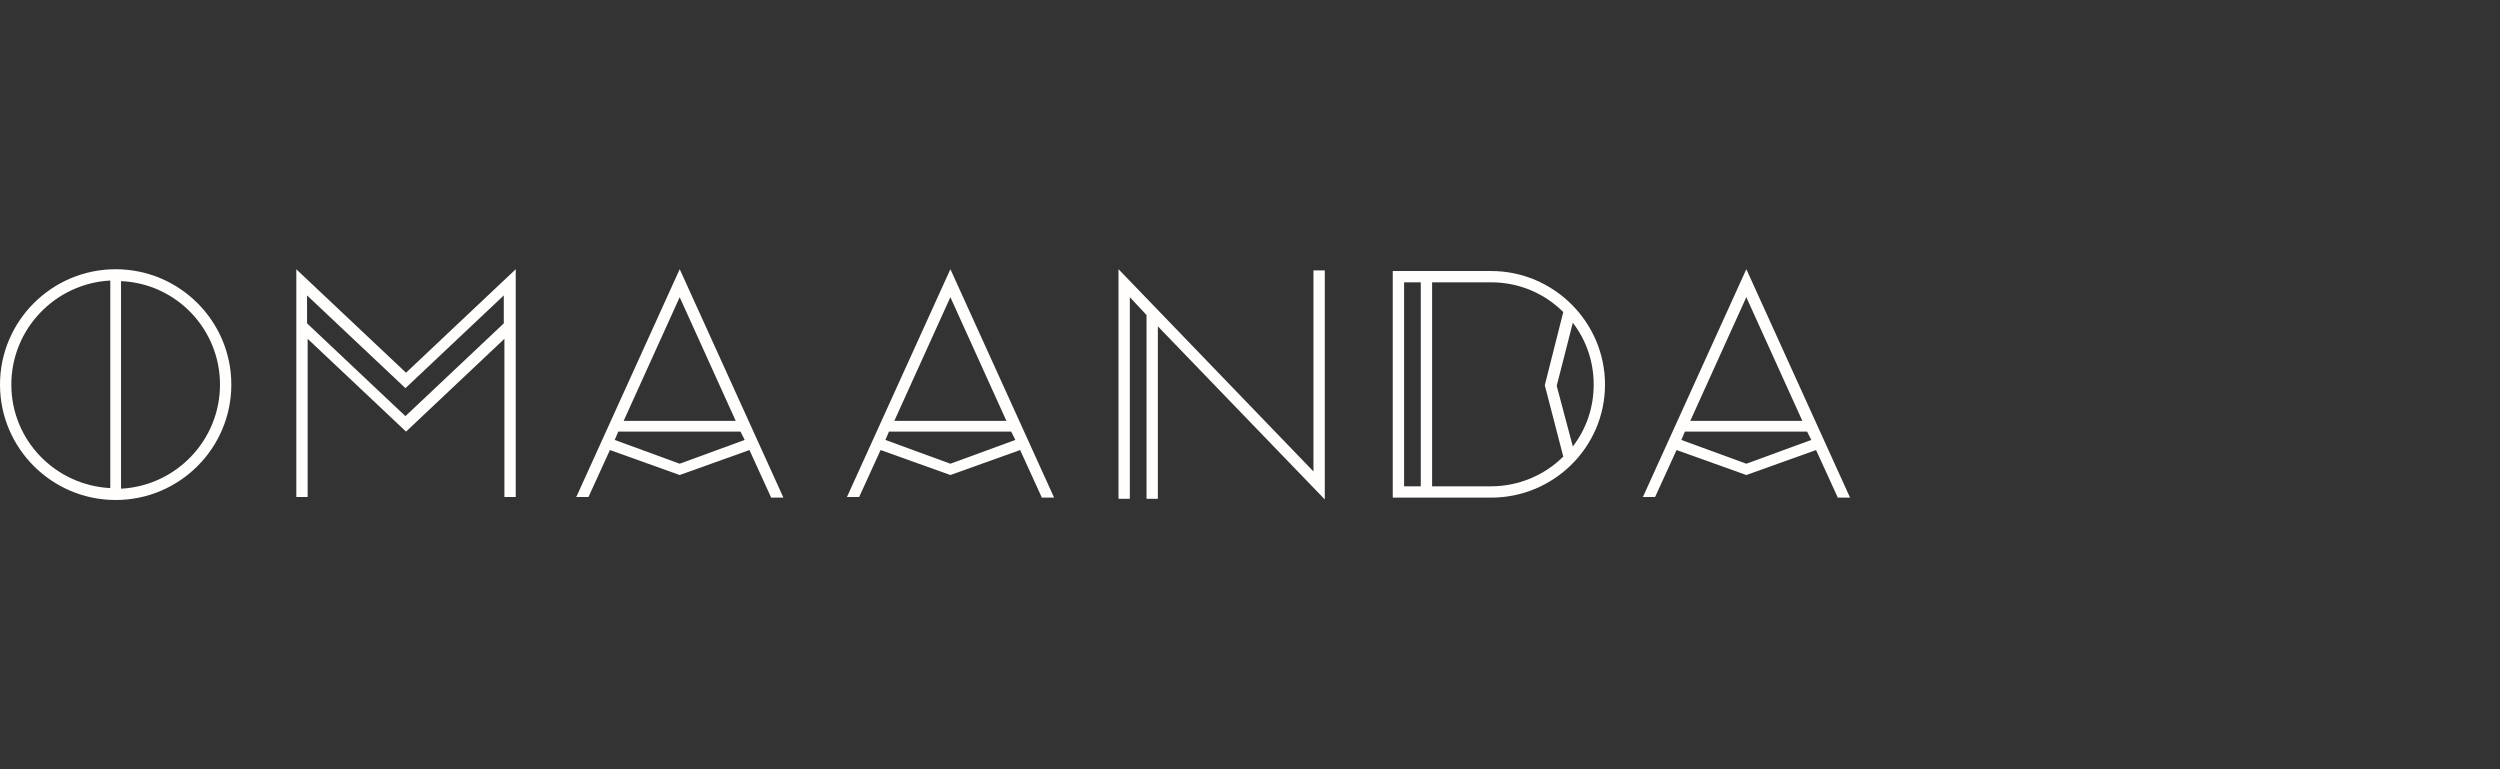 <?xml version="1.0" encoding="UTF-8"?> <svg xmlns="http://www.w3.org/2000/svg" width="260" height="80" viewBox="0 0 260 80" fill="none"><rect x="0" y="0" width="260" height="80" fill="#333333" stroke="none"/><path d="M42.226 38.763L30.941 28.124L30.817 28V51.691H31.995V35.237L42.164 44.825L42.226 44.887L52.457 35.237V51.691H53.636V28L42.226 38.763ZM52.395 30.722V33.629L42.164 43.278L31.933 33.629V30.722L42.102 40.309L42.164 40.371L52.395 30.722Z" fill="#FFFEFC"></path><path d="M181.678 28.124L181.616 28L170.889 51.629L170.827 51.691H172.129L174.362 46.804L181.616 49.402L188.871 46.804L191.103 51.691V51.753H192.405L181.678 28.124ZM188.375 45.753L181.616 48.227L174.858 45.753L175.23 44.887H187.941L188.375 45.753ZM175.788 43.773L181.616 30.907L187.445 43.773H175.788Z" fill="#FFFEFC"></path><path d="M70.749 28.124L70.687 28L59.96 51.629L59.898 51.691H61.2L63.432 46.804L70.687 49.402L77.942 46.804L80.174 51.691V51.753H81.476L70.749 28.124ZM64.859 43.773L70.687 30.907L76.516 43.773H64.859ZM77.446 45.753L70.687 48.227L63.928 45.753L64.301 44.887H77.012L77.446 45.753Z" fill="#FFFEFC"></path><path d="M98.9 28.124L98.838 28L88.111 51.629L88.049 51.691H89.351L91.583 46.804L98.838 49.402L106.093 46.804L108.325 51.691V51.753H109.627L98.9 28.124ZM93.009 43.773L98.838 30.907L104.667 43.773H93.009ZM105.597 45.753L98.838 48.227L92.079 45.753L92.451 44.887H105.163L105.597 45.753Z" fill="#FFFEFC"></path><path d="M136.6 28.124V49.031L116.448 28.124L116.324 28V51.876H117.502V30.907L119.238 32.763V51.876H120.416V33.938L137.654 51.814L137.778 51.938V28.124H136.6Z" fill="#FFFEFC"></path><path d="M155.078 28.186H144.847V51.753H155.078C161.588 51.753 166.921 46.495 166.921 40C166.921 33.505 161.588 28.186 155.078 28.186ZM147.761 29.361V50.577H146.025V29.361H147.761ZM165.743 40C165.743 42.35 164.999 44.577 163.573 46.433L161.898 40.124L163.573 33.567C164.999 35.423 165.743 37.65 165.743 40ZM162.581 47.484C160.596 49.464 157.868 50.577 155.078 50.577H148.939V29.361H155.078C157.93 29.361 160.596 30.474 162.581 32.454L160.658 40.062L162.581 47.484Z" fill="#FFFEFC"></path><path d="M12.029 28C5.395 28 0 33.381 0 40C0 46.619 5.395 52 12.029 52C18.664 52 24.058 46.619 24.058 40C24.058 33.381 18.664 28 12.029 28ZM22.88 40C22.88 45.753 18.354 50.516 12.587 50.825V29.237C18.354 29.485 22.88 34.247 22.88 40ZM1.178 40C1.178 34.247 5.705 29.485 11.471 29.175V50.763C5.705 50.454 1.178 45.753 1.178 40Z" fill="#FFFEFC"></path></svg> 